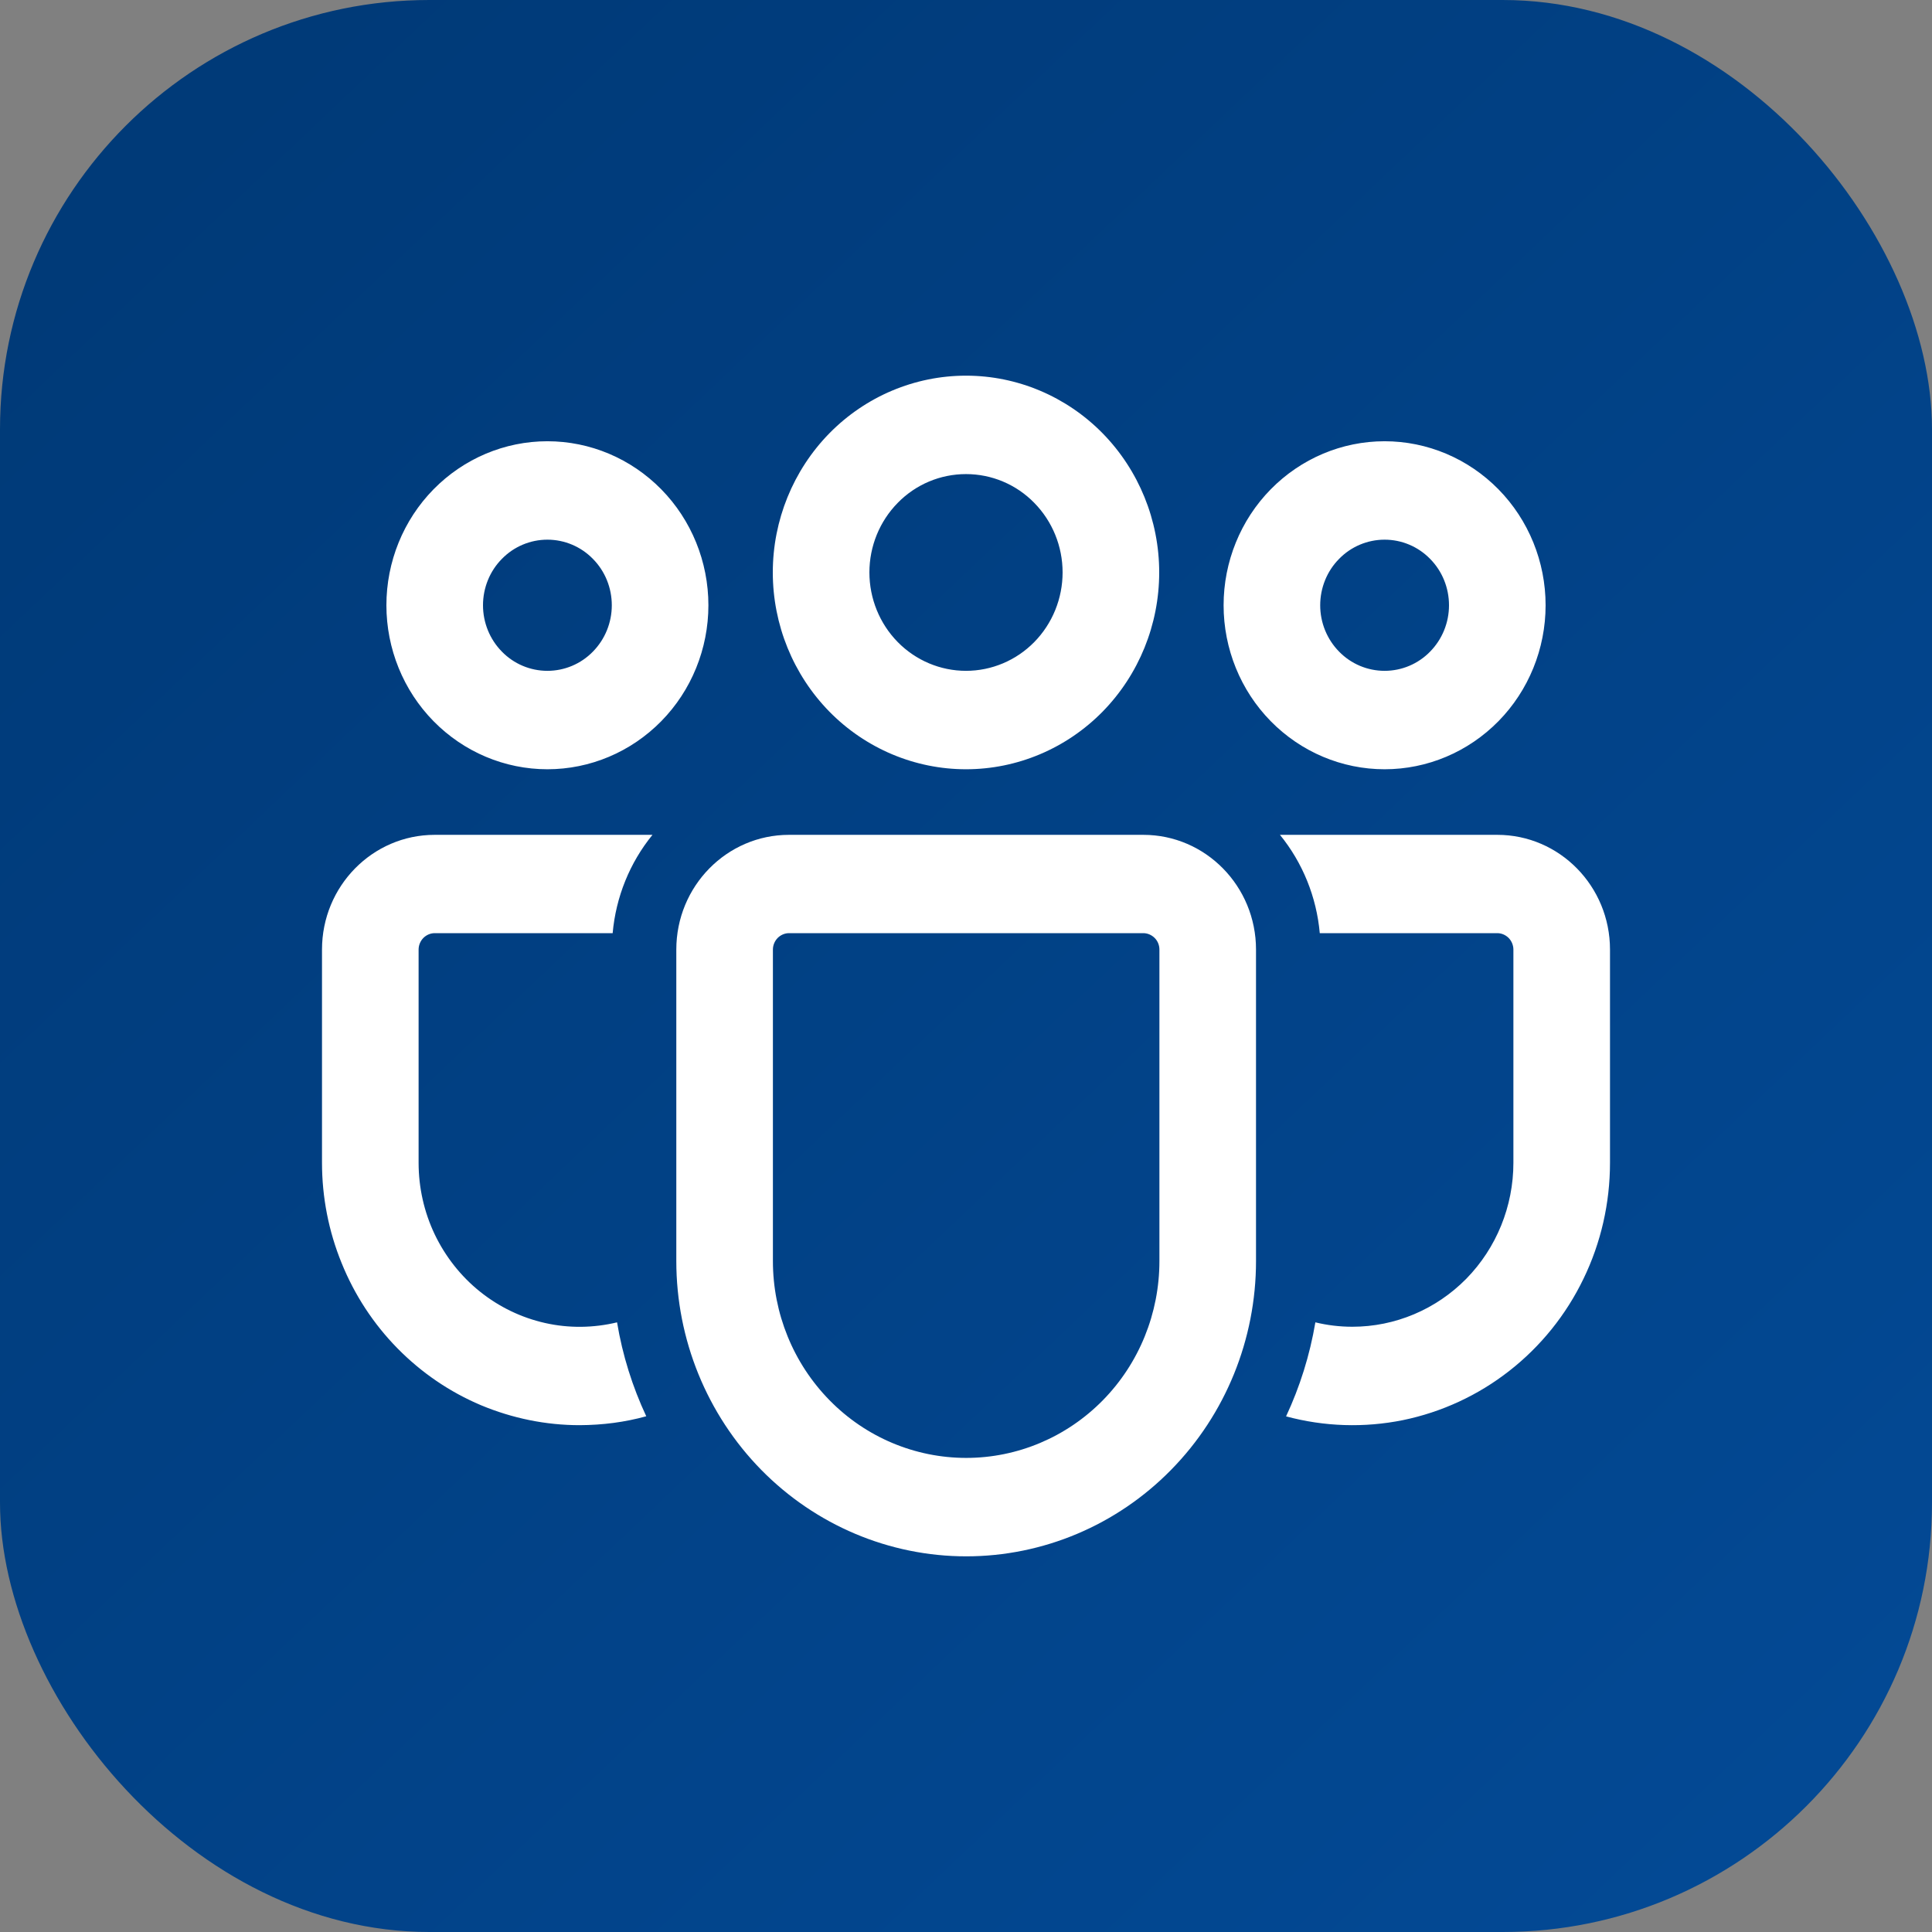 <?xml version="1.0" encoding="UTF-8"?>
<svg xmlns="http://www.w3.org/2000/svg" width="18" height="18" viewBox="0 0 18 18" fill="none">
  <rect x="0" y="0" width="18" height="18" fill="#808080" stroke="none"/>
  <rect width="18" height="18" rx="4" fill="url(#paint0_linear_123_4615)"></rect>
  <path d="M10.652 7.778C11.232 7.778 11.702 8.257 11.702 8.847V11.749C11.702 12.479 11.418 13.178 10.911 13.694C10.405 14.21 9.718 14.5 9.002 14.5C8.286 14.5 7.599 14.21 7.092 13.694C6.586 13.178 6.301 12.479 6.301 11.749V8.847C6.301 8.257 6.771 7.778 7.351 7.778H10.652ZM10.652 8.694H7.351C7.311 8.694 7.273 8.711 7.245 8.739C7.217 8.768 7.201 8.807 7.201 8.847V11.749C7.201 12.236 7.391 12.702 7.729 13.046C8.066 13.39 8.524 13.583 9.002 13.583C9.479 13.583 9.937 13.39 10.275 13.046C10.613 12.702 10.802 12.236 10.802 11.749V8.847C10.802 8.807 10.787 8.768 10.758 8.739C10.73 8.711 10.692 8.694 10.652 8.694ZM4.05 7.778H6.079C5.867 8.038 5.738 8.358 5.708 8.694H4.05C4.01 8.694 3.972 8.711 3.944 8.739C3.916 8.768 3.9 8.807 3.9 8.847V10.833C3.9 11.064 3.951 11.292 4.05 11.5C4.149 11.707 4.293 11.89 4.471 12.033C4.649 12.176 4.856 12.276 5.078 12.326C5.299 12.376 5.529 12.373 5.749 12.32C5.8 12.628 5.893 12.921 6.021 13.195C5.823 13.25 5.616 13.277 5.4 13.278C5.085 13.278 4.773 13.214 4.481 13.092C4.19 12.969 3.926 12.789 3.703 12.562C3.48 12.335 3.303 12.065 3.183 11.768C3.062 11.472 3 11.154 3 10.833V8.847C3 8.257 3.47 7.778 4.05 7.778ZM11.925 7.778H13.95C14.53 7.778 15 8.257 15 8.847V10.833C15 11.208 14.916 11.578 14.753 11.914C14.591 12.25 14.354 12.544 14.062 12.772C13.771 13 13.431 13.157 13.071 13.231C12.71 13.304 12.338 13.292 11.982 13.196C12.11 12.922 12.203 12.628 12.255 12.32C12.366 12.347 12.481 12.361 12.6 12.361C12.998 12.361 13.379 12.2 13.661 11.914C13.942 11.627 14.1 11.239 14.1 10.833V8.847C14.1 8.807 14.084 8.768 14.056 8.739C14.028 8.711 13.99 8.694 13.95 8.694H12.296C12.266 8.358 12.137 8.038 11.925 7.778ZM9 3.5C9.477 3.5 9.935 3.693 10.273 4.037C10.61 4.381 10.8 4.847 10.8 5.333C10.8 5.82 10.61 6.286 10.273 6.63C9.935 6.974 9.477 7.167 9 7.167C8.523 7.167 8.065 6.974 7.727 6.63C7.39 6.286 7.2 5.82 7.2 5.333C7.2 4.847 7.39 4.381 7.727 4.037C8.065 3.693 8.523 3.5 9 3.5ZM12.9 4.111C13.298 4.111 13.679 4.272 13.961 4.559C14.242 4.845 14.4 5.234 14.4 5.639C14.4 6.044 14.242 6.433 13.961 6.719C13.679 7.006 13.298 7.167 12.9 7.167C12.502 7.167 12.121 7.006 11.839 6.719C11.558 6.433 11.4 6.044 11.4 5.639C11.4 5.234 11.558 4.845 11.839 4.559C12.121 4.272 12.502 4.111 12.9 4.111ZM5.1 4.111C5.498 4.111 5.879 4.272 6.161 4.559C6.442 4.845 6.6 5.234 6.6 5.639C6.6 6.044 6.442 6.433 6.161 6.719C5.879 7.006 5.498 7.167 5.1 7.167C4.702 7.167 4.321 7.006 4.039 6.719C3.758 6.433 3.6 6.044 3.6 5.639C3.6 5.234 3.758 4.845 4.039 4.559C4.321 4.272 4.702 4.111 5.1 4.111ZM9 4.417C8.761 4.417 8.532 4.513 8.364 4.685C8.195 4.857 8.1 5.09 8.1 5.333C8.1 5.576 8.195 5.81 8.364 5.982C8.532 6.153 8.761 6.25 9 6.25C9.239 6.25 9.468 6.153 9.636 5.982C9.805 5.81 9.9 5.576 9.9 5.333C9.9 5.09 9.805 4.857 9.636 4.685C9.468 4.513 9.239 4.417 9 4.417ZM12.9 5.028C12.741 5.028 12.588 5.092 12.476 5.207C12.363 5.321 12.3 5.477 12.3 5.639C12.3 5.801 12.363 5.956 12.476 6.071C12.588 6.186 12.741 6.25 12.9 6.25C13.059 6.25 13.212 6.186 13.324 6.071C13.437 5.956 13.5 5.801 13.5 5.639C13.5 5.477 13.437 5.321 13.324 5.207C13.212 5.092 13.059 5.028 12.9 5.028ZM5.1 5.028C4.941 5.028 4.788 5.092 4.676 5.207C4.563 5.321 4.5 5.477 4.5 5.639C4.5 5.801 4.563 5.956 4.676 6.071C4.788 6.186 4.941 6.25 5.1 6.25C5.259 6.25 5.412 6.186 5.524 6.071C5.637 5.956 5.7 5.801 5.7 5.639C5.7 5.477 5.637 5.321 5.524 5.207C5.412 5.092 5.259 5.028 5.1 5.028Z" fill="white"></path>
  <defs>
    <linearGradient id="paint0_linear_123_4615" x1="0.857" y1="2.143" x2="16.714" y2="18.857" gradientUnits="userSpaceOnUse">
      <stop stop-color="#003A78"></stop>
      <stop offset="1" stop-color="#034A96"></stop>
    </linearGradient>
  </defs>
</svg>
